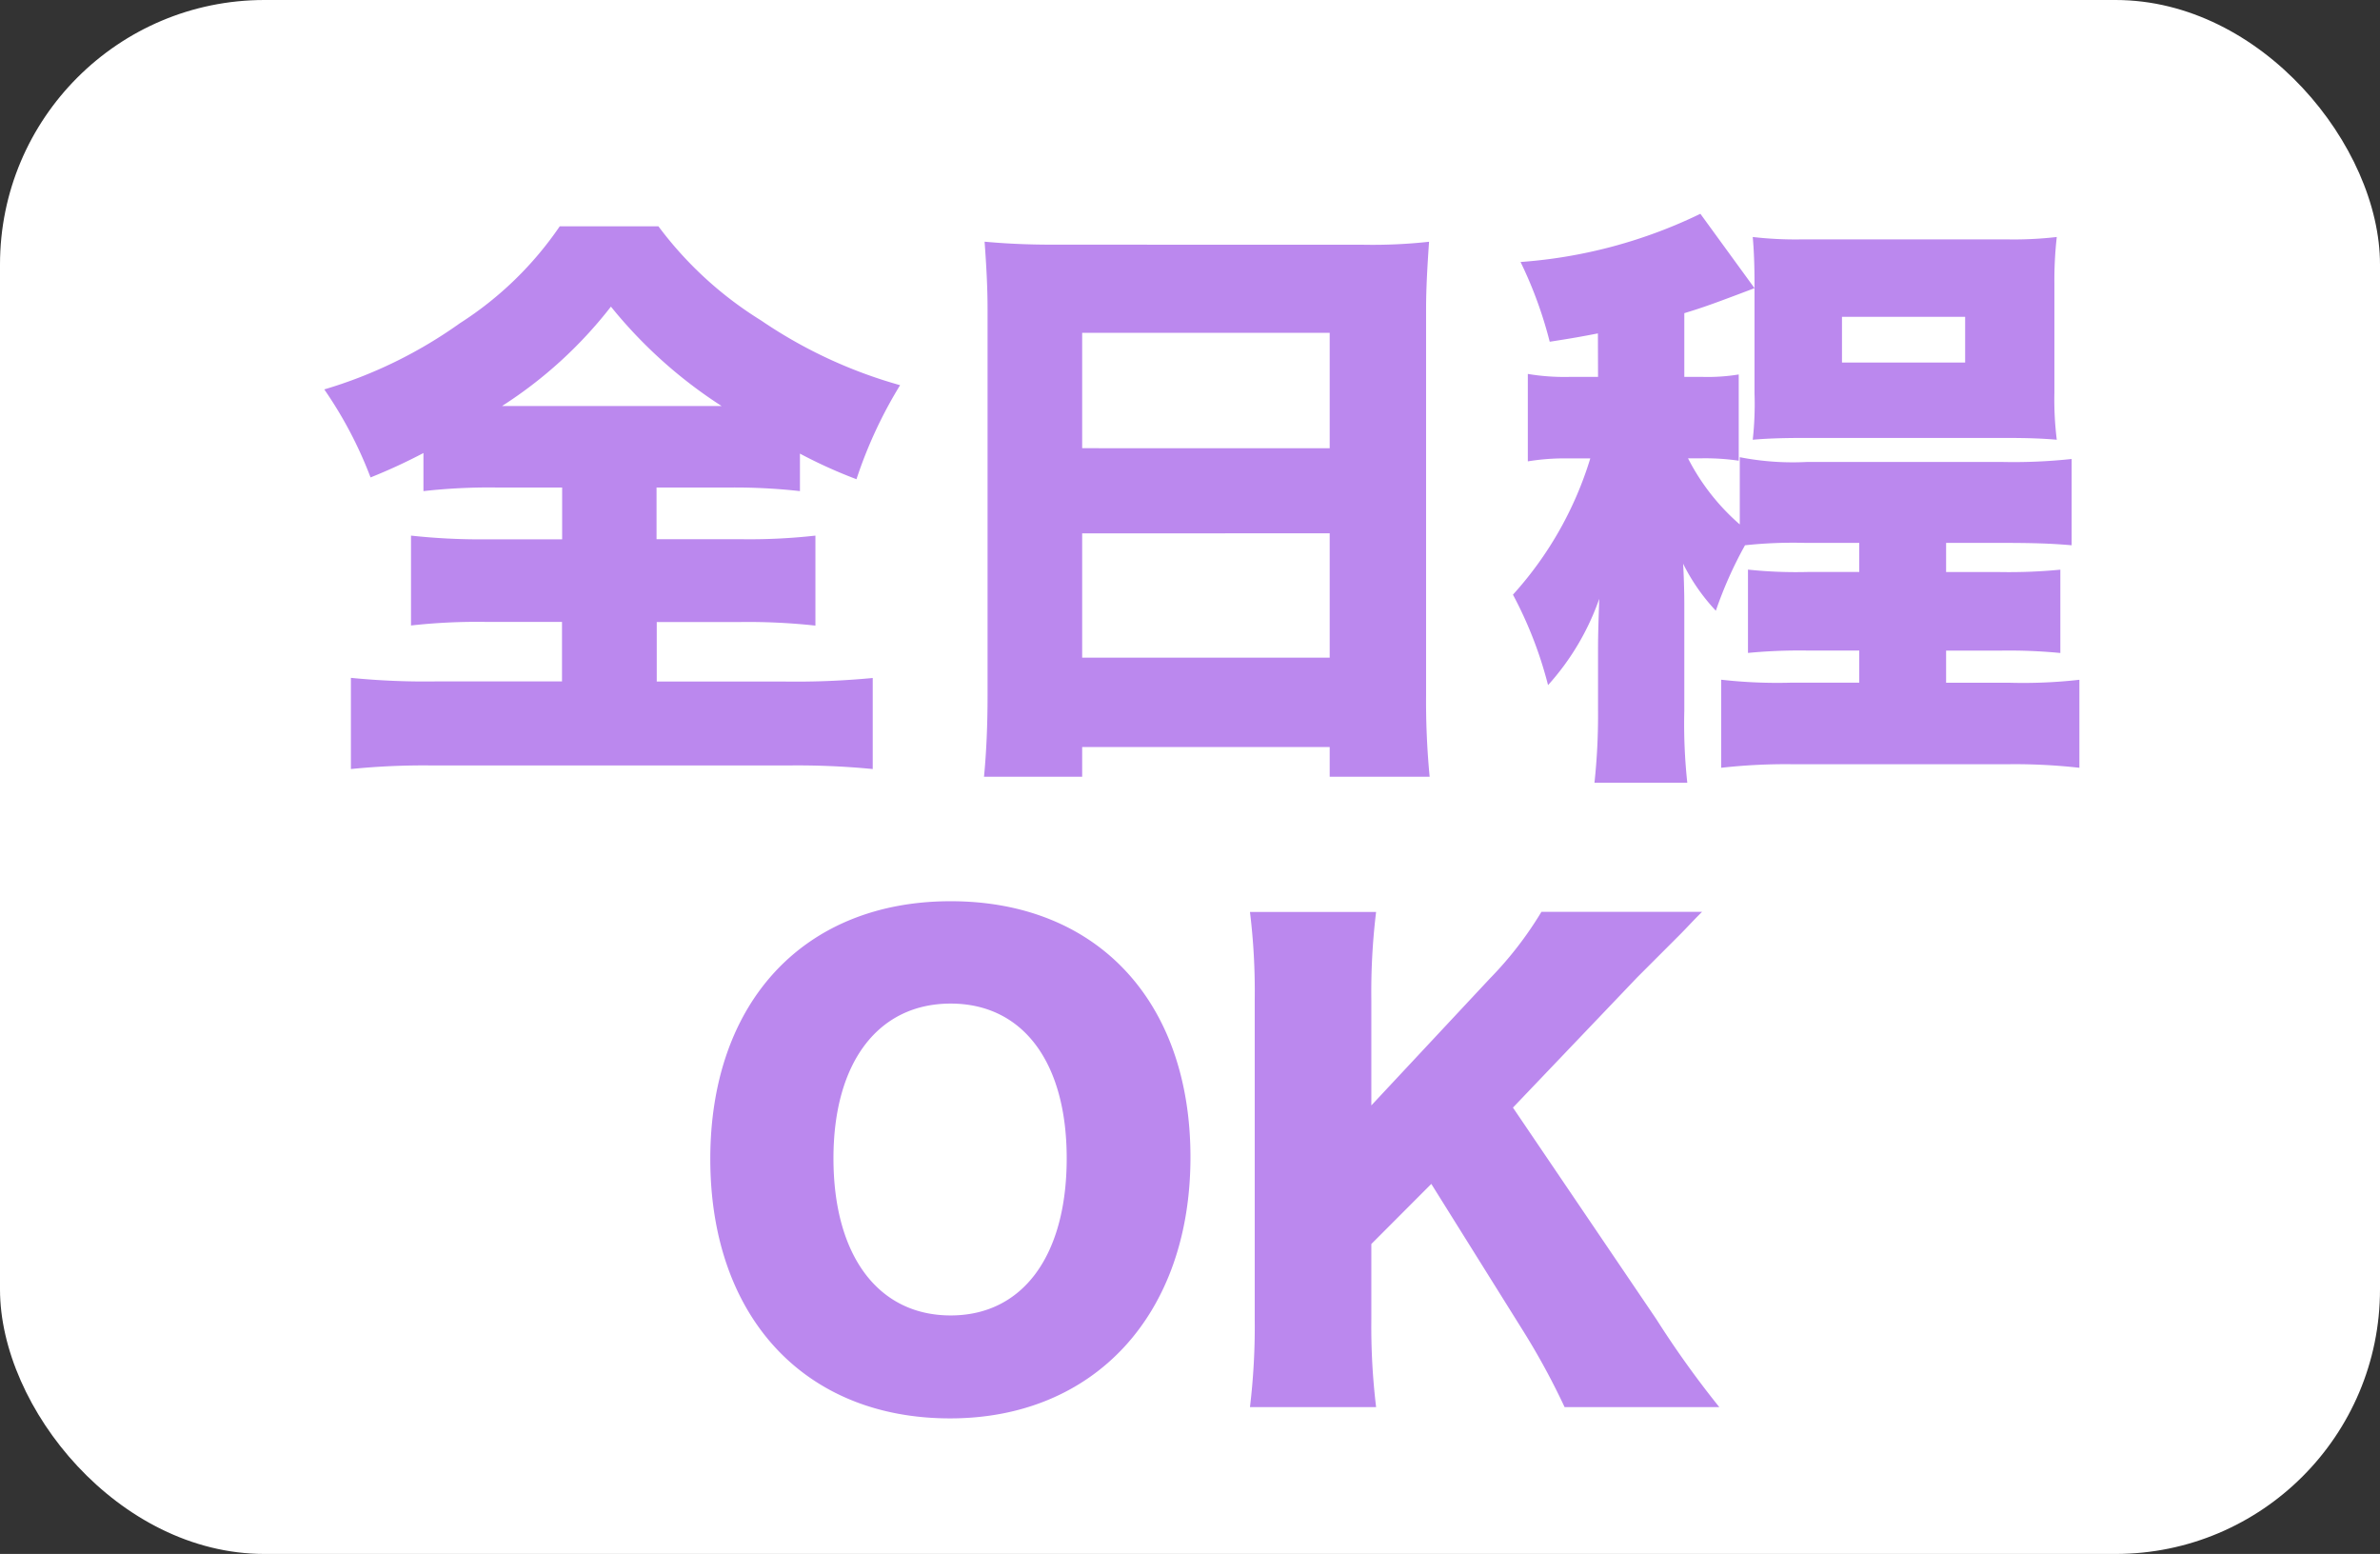 <svg xmlns="http://www.w3.org/2000/svg" width="72" height="47" viewBox="0 0 72 47">
  <rect x="0" y="0" width="72" height="47" fill="#333333" stroke="none"/>
  <g id="all-date-OK" transform="translate(-803 -7797)">
    <rect id="Rectangle_3352" data-name="Rectangle 3352" width="72" height="47" rx="8" transform="translate(803 7797)" fill="#fff"/>
    <path id="Path_165313" data-name="Path 165313" d="M14.006,8.746v1.566H11.7A19.261,19.261,0,0,1,9.434,10.2v2.718a18.033,18.033,0,0,1,2.268-.108h2.3v1.8H10.172a22.7,22.7,0,0,1-2.556-.108V17.26a21.915,21.915,0,0,1,2.484-.108H20.828a23.512,23.512,0,0,1,2.574.108V14.506a24.4,24.4,0,0,1-2.628.108H16.868v-1.8h2.5a18.687,18.687,0,0,1,2.3.108V10.2a17.965,17.965,0,0,1-2.286.108h-2.52V8.746h2.16a17.82,17.82,0,0,1,2.178.108V7.72a14.615,14.615,0,0,0,1.71.774A13.529,13.529,0,0,1,24.23,5.65a14.3,14.3,0,0,1-4.212-1.962,11.254,11.254,0,0,1-3.1-2.844H13.934A10.491,10.491,0,0,1,10.91,3.778a13.8,13.8,0,0,1-4.1,2A12.423,12.423,0,0,1,8.21,8.44a16.839,16.839,0,0,0,1.6-.738V8.854a17.837,17.837,0,0,1,2.268-.108ZM12.188,6.28a13.133,13.133,0,0,0,3.294-3.006A14.112,14.112,0,0,0,18.83,6.28ZM28.856,1.4c-.828,0-1.476-.036-2.07-.09.054.738.09,1.386.09,2.052V15.028c0,.9-.036,1.728-.108,2.466h2.97v-.9h7.488v.9H40.25a23.862,23.862,0,0,1-.108-2.466V3.346c0-.594.036-1.26.09-2.034a15.545,15.545,0,0,1-2,.09Zm.882,6.156V4.066h7.488V7.558Zm7.488,2.574v3.762H29.738V10.132ZM45.344,5.4h-.882a6.715,6.715,0,0,1-1.242-.09V7.954a6.857,6.857,0,0,1,1.152-.09h.738a10.845,10.845,0,0,1-2.34,4.122,12.206,12.206,0,0,1,1.062,2.736,7.671,7.671,0,0,0,1.548-2.61c-.018.558-.036,1.062-.036,1.476v1.926a18.99,18.99,0,0,1-.108,2.16h2.808a16.59,16.59,0,0,1-.09-2.178V12.274c0-.414-.018-.918-.036-1.224a5.932,5.932,0,0,0,.99,1.422,12.191,12.191,0,0,1,.882-1.98,13.738,13.738,0,0,1,1.836-.072h1.62V11.3H51.68a13.8,13.8,0,0,1-1.8-.072v2.52a16.3,16.3,0,0,1,1.8-.072h1.566v.972h-2.07a15.043,15.043,0,0,1-2.106-.09v2.664a17.567,17.567,0,0,1,2.106-.108H57.8a17.567,17.567,0,0,1,2.106.108V14.56a15.043,15.043,0,0,1-2.106.09H55.874v-.972h1.638a16.246,16.246,0,0,1,1.818.072V11.23a16.042,16.042,0,0,1-1.818.072H55.874V10.42h1.692c.936,0,1.494.018,2.106.072V7.882a16.363,16.363,0,0,1-2.106.09h-5.9a8.342,8.342,0,0,1-2.034-.144V9.862a6.659,6.659,0,0,1-1.566-2h.4a7.064,7.064,0,0,1,1.134.072V5.326A5.766,5.766,0,0,1,48.53,5.4h-.576V3.472c.594-.18.936-.306,2.124-.756V5.9a9.763,9.763,0,0,1-.054,1.4c.4-.036.882-.054,1.494-.054h6.21c.648,0,1.08.018,1.494.054a9.814,9.814,0,0,1-.072-1.422V2.59a11.733,11.733,0,0,1,.072-1.422,11.25,11.25,0,0,1-1.512.072H51.518a11.124,11.124,0,0,1-1.494-.072c.036.4.054.864.054,1.422v.126L48.44.466A14.9,14.9,0,0,1,43,1.924a12.577,12.577,0,0,1,.882,2.412c.7-.108.99-.162,1.458-.252Zm7.38-1.818H56.45V4.966H52.724ZM25.76,21.258c-4.428,0-7.272,3.042-7.272,7.794,0,4.77,2.844,7.848,7.254,7.848,4.374,0,7.272-3.15,7.272-7.9C33.014,24.282,30.188,21.258,25.76,21.258Zm0,12.528c-2.2,0-3.546-1.818-3.546-4.752,0-2.9,1.35-4.68,3.546-4.68,2.178,0,3.51,1.764,3.51,4.68C29.27,31.986,27.938,33.786,25.76,33.786ZM42.77,27.5l3.762-3.942,1.26-1.26c.252-.252.378-.4.7-.72h-4.86A10.98,10.98,0,0,1,42.068,23.6l-3.582,3.834V24.246a19.981,19.981,0,0,1,.144-2.664H34.814a19.636,19.636,0,0,1,.144,2.664v9.648a20.333,20.333,0,0,1-.144,2.664H38.63a20.333,20.333,0,0,1-.144-2.664V31.626L40.3,29.808l2.79,4.464a21.618,21.618,0,0,1,1.242,2.286h4.68a29.394,29.394,0,0,1-1.908-2.664Z" transform="translate(806 7803)" fill="#b8e"/>
  </g>
</svg>
